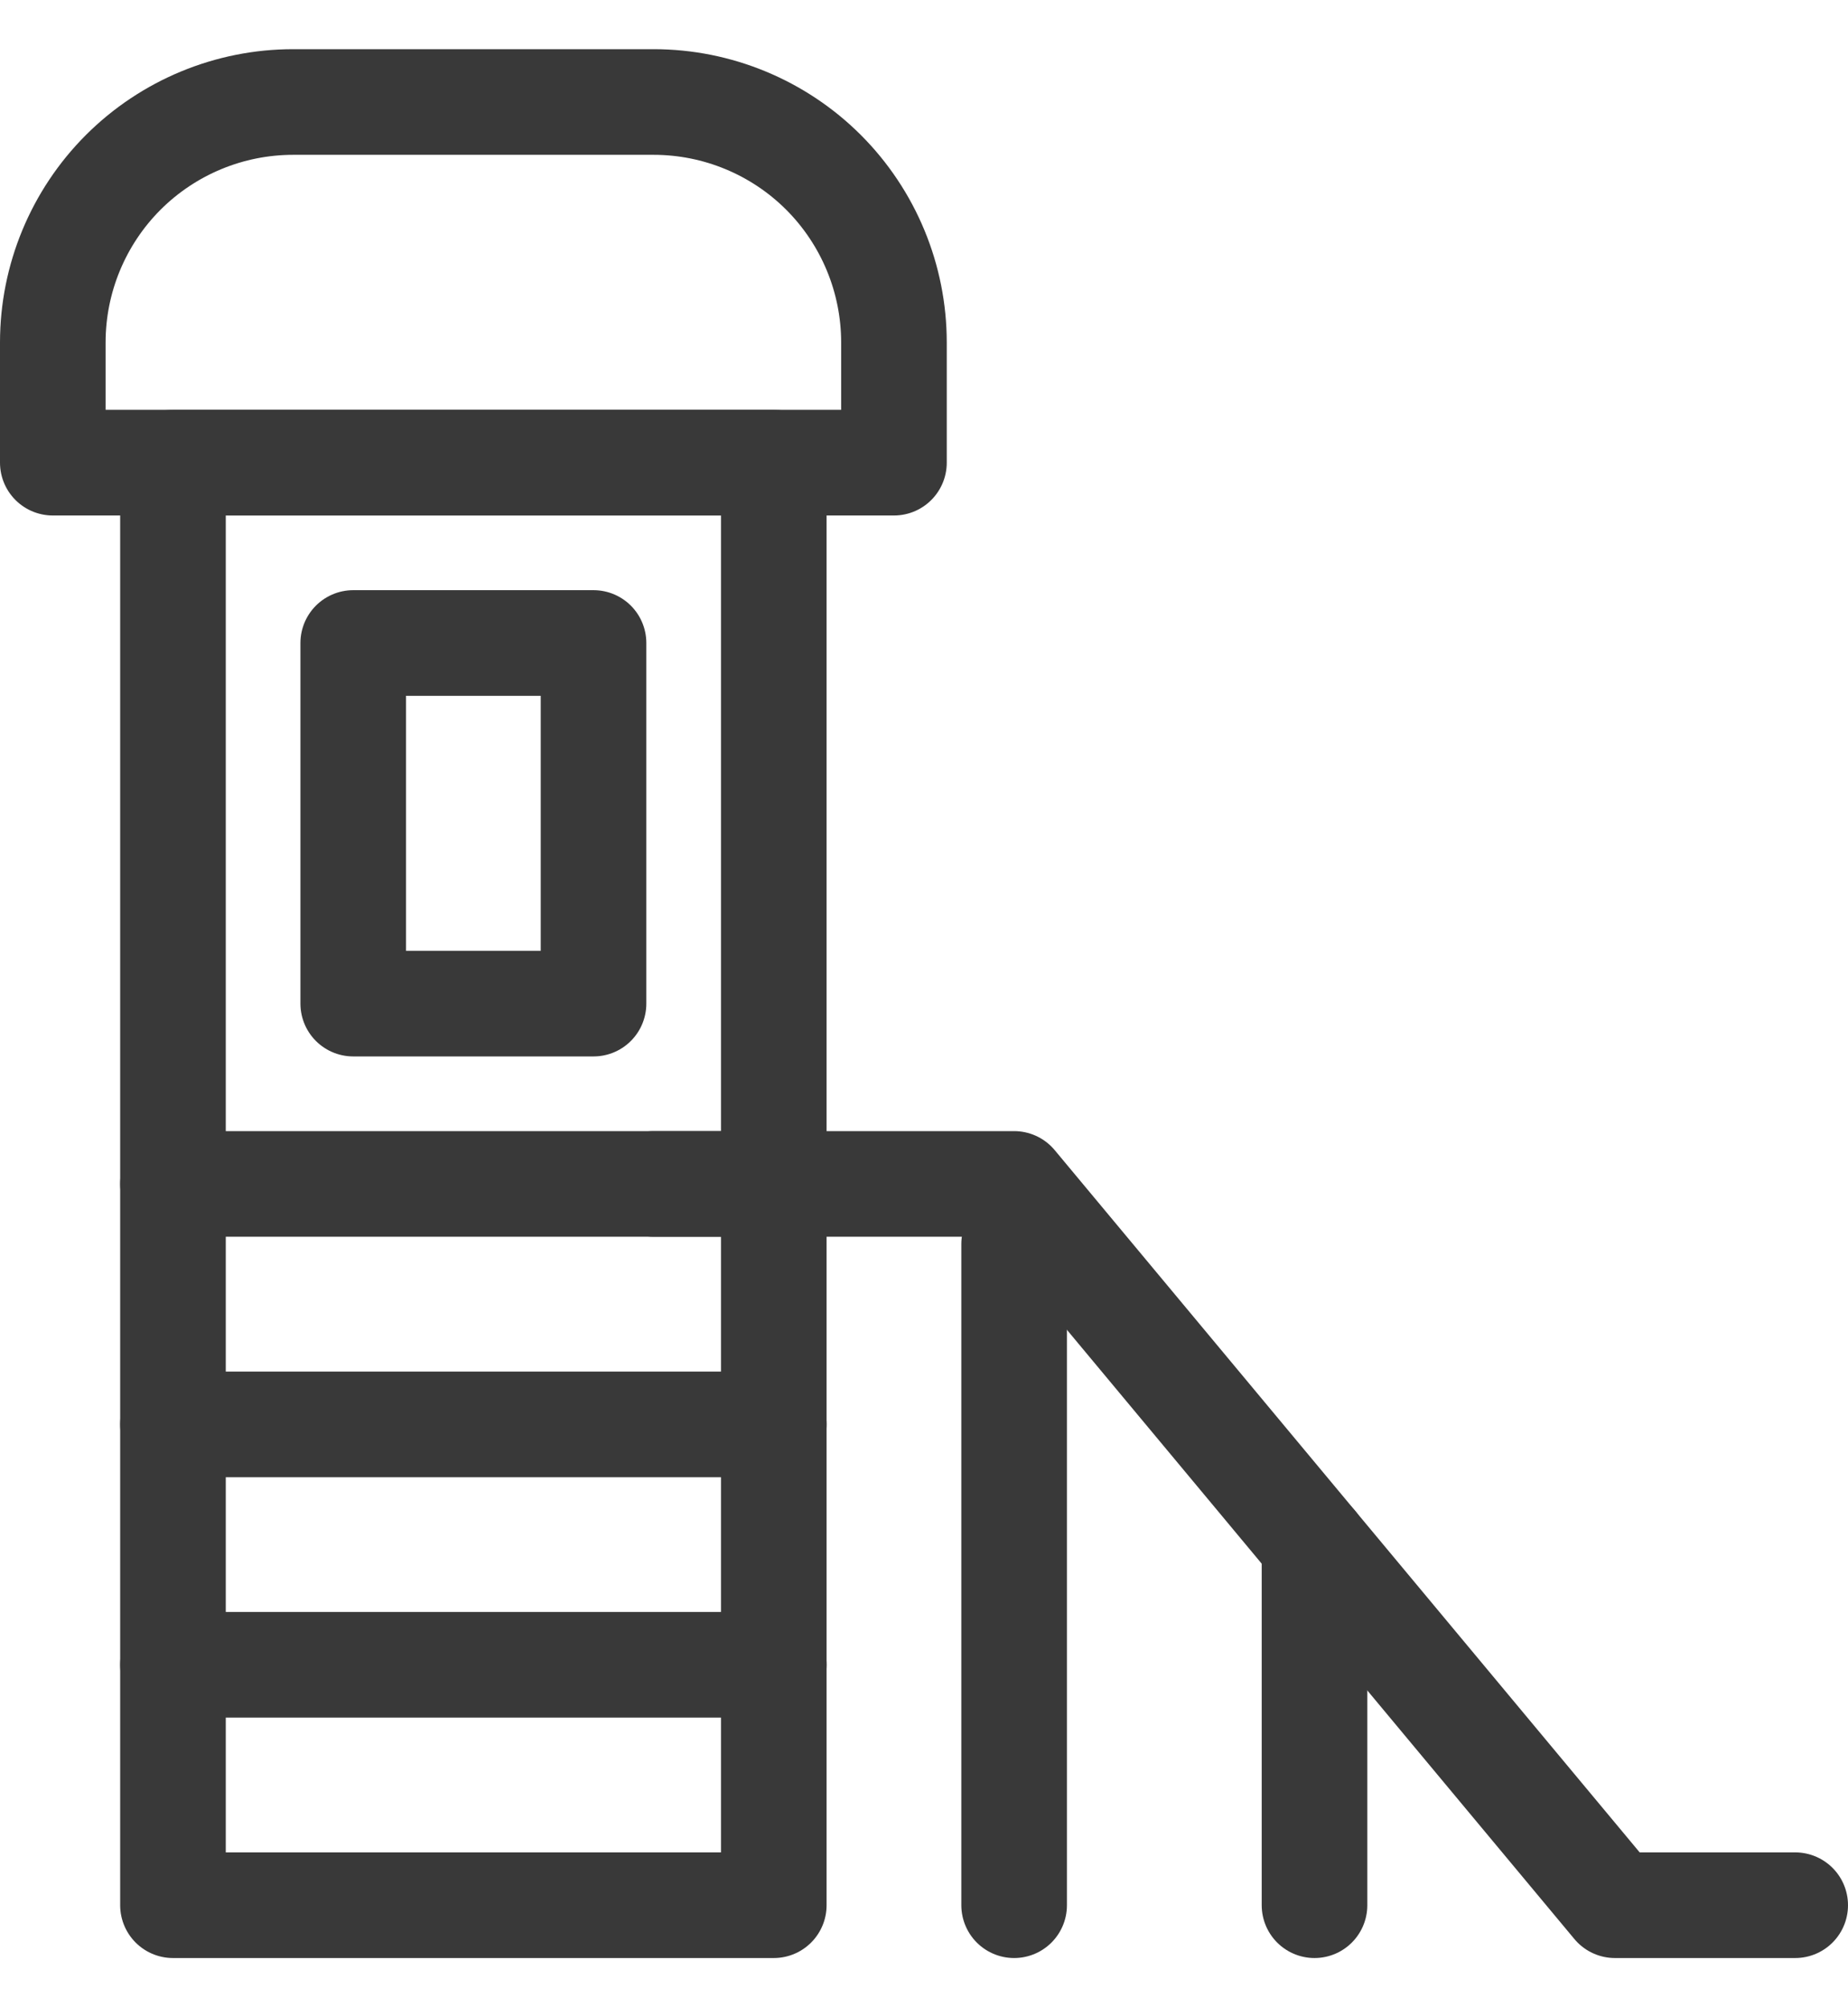 <svg width="35" height="38" viewBox="0 0 35 38" fill="none" xmlns="http://www.w3.org/2000/svg"><path d="M14.655 8.759H3.276V36.069H14.655V8.759Z" stroke="#393939" stroke-width="2" stroke-linecap="round" stroke-linejoin="round"/><path d="M5.552 1.931H12.379C13.586 1.931 14.744 2.411 15.598 3.264C16.451 4.118 16.931 5.276 16.931 6.483V8.759H1V6.483C1 5.276 1.48 4.118 2.333 3.264C3.187 2.411 4.345 1.931 5.552 1.931Z" stroke="#393939" stroke-width="2" stroke-linecap="round" stroke-linejoin="round"/><path d="M3.276 22.414H14.655" stroke="#393939" stroke-width="2" stroke-linecap="round" stroke-linejoin="round"/><path d="M11.241 12.173H6.69V19H11.241V12.173Z" stroke="#393939" stroke-width="2" stroke-linecap="round" stroke-linejoin="round"/><path d="M3.276 31.517H14.655" stroke="#393939" stroke-width="2" stroke-linecap="round" stroke-linejoin="round"/><path d="M3.276 26.966H14.655" stroke="#393939" stroke-width="2" stroke-linecap="round" stroke-linejoin="round"/><path d="M12.379 22.414H19.207L30.586 36.069H34" stroke="#393939" stroke-width="2" stroke-linecap="round" stroke-linejoin="round"/><path d="M19.207 23.552V36.069" stroke="#393939" stroke-width="2" stroke-linecap="round" stroke-linejoin="round"/><path d="M24.896 29.241V36.069" stroke="#393939" stroke-width="2" stroke-linecap="round" stroke-linejoin="round"/></svg>